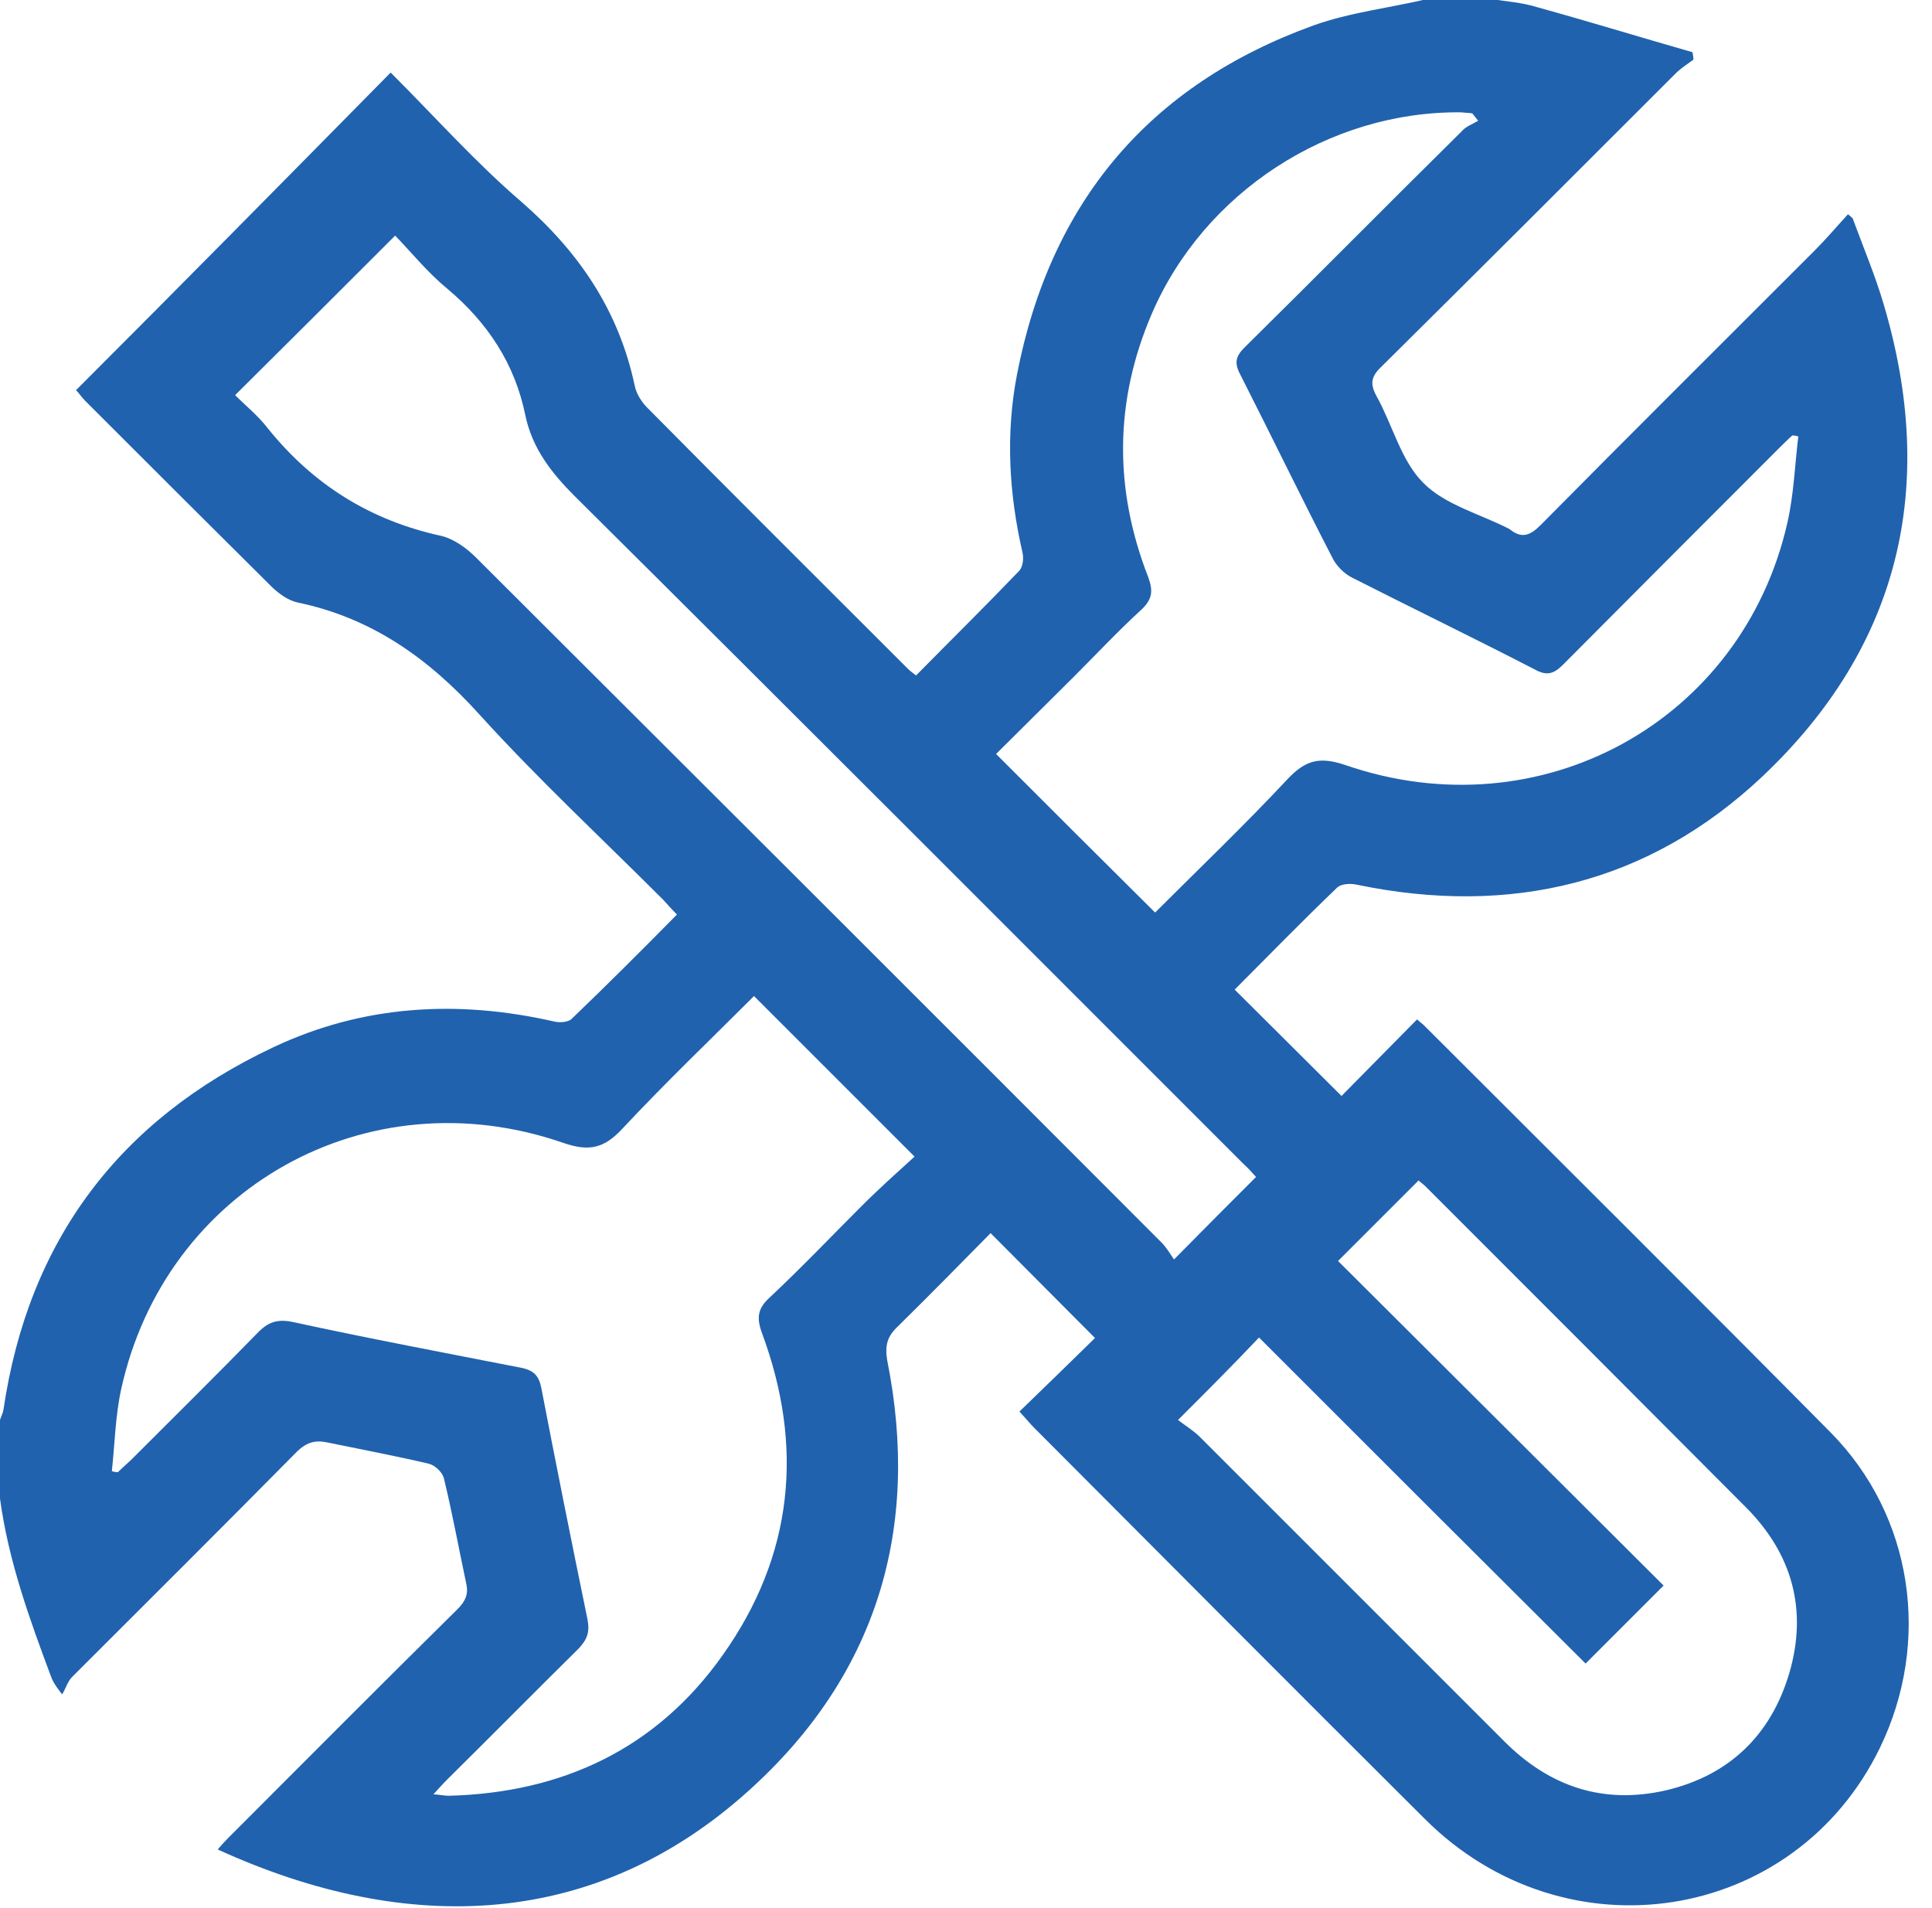 <svg width="81" height="80" viewBox="0 0 81 80" fill="none" xmlns="http://www.w3.org/2000/svg">
<g clip-path="url(#clip0_2381_610)">
<path d="M0 62.829C0 61.724 0 60.641 0 59.536C0.042 59.391 0.125 59.245 0.146 59.099C1.188 52.014 5.001 46.95 11.461 43.907C15.212 42.136 19.172 41.907 23.214 42.824C23.444 42.886 23.819 42.865 23.965 42.719C25.444 41.302 26.903 39.844 28.382 38.343C28.153 38.114 27.986 37.926 27.82 37.739C25.236 35.155 22.568 32.675 20.109 29.966C17.984 27.611 15.587 25.903 12.462 25.257C12.086 25.173 11.711 24.902 11.42 24.631C8.794 22.027 6.189 19.422 3.563 16.796C3.418 16.65 3.313 16.483 3.188 16.358C7.606 11.941 11.982 7.502 16.379 3.042C18.276 4.939 19.943 6.814 21.86 8.461C24.277 10.565 25.944 13.024 26.611 16.171C26.674 16.504 26.903 16.858 27.132 17.088C30.758 20.755 34.405 24.381 38.052 28.028C38.135 28.111 38.239 28.195 38.406 28.32C39.864 26.84 41.323 25.402 42.74 23.923C42.886 23.756 42.928 23.402 42.865 23.152C42.303 20.693 42.157 18.213 42.636 15.712C44.032 8.502 48.158 3.563 55.077 1.063C56.598 0.521 58.244 0.333 59.849 -0.042C60.745 -0.042 61.62 -0.042 62.516 -0.042C63.162 0.063 63.808 0.104 64.413 0.292C66.601 0.896 68.768 1.563 70.956 2.188C70.977 2.292 70.998 2.396 70.998 2.501C70.768 2.667 70.518 2.834 70.31 3.022C66.184 7.148 62.058 11.274 57.911 15.379C57.473 15.796 57.432 16.108 57.723 16.629C58.39 17.838 58.745 19.317 59.661 20.234C60.578 21.172 62.058 21.547 63.267 22.172C63.287 22.193 63.308 22.193 63.329 22.214C63.808 22.589 64.162 22.443 64.579 22.027C68.393 18.171 72.227 14.358 76.061 10.524C76.562 10.023 77.02 9.482 77.478 8.982C77.624 9.107 77.687 9.148 77.687 9.19C78.124 10.378 78.625 11.566 78.979 12.774C81.23 20.38 79.667 27.09 73.894 32.55C69.122 37.051 63.329 38.427 56.89 37.093C56.619 37.031 56.223 37.051 56.056 37.218C54.577 38.635 53.139 40.115 51.764 41.49C53.243 42.969 54.702 44.407 56.244 45.95C57.244 44.928 58.328 43.845 59.411 42.74C59.536 42.844 59.599 42.907 59.682 42.969C65.371 48.658 71.081 54.327 76.749 60.057C80.208 63.558 80.979 68.83 78.812 73.29C75.228 80.646 65.642 82.146 59.745 76.27C54.264 70.81 48.804 65.329 43.345 59.849C43.178 59.682 43.011 59.474 42.74 59.182C43.886 58.078 44.97 57.015 45.908 56.098C44.449 54.639 43.011 53.181 41.532 51.701C40.281 52.972 38.968 54.306 37.635 55.619C37.197 56.035 37.093 56.41 37.197 57.036C38.614 64.121 36.739 70.268 31.383 75.082C25.006 80.834 17.15 81.209 9.127 77.541C9.273 77.374 9.398 77.228 9.544 77.083C12.753 73.873 15.942 70.664 19.172 67.476C19.505 67.142 19.651 66.851 19.547 66.392C19.234 64.913 18.963 63.433 18.609 61.974C18.547 61.724 18.234 61.433 17.984 61.37C16.567 61.037 15.129 60.766 13.712 60.474C13.212 60.37 12.857 60.474 12.462 60.849C9.336 64.017 6.168 67.163 3.022 70.31C2.834 70.498 2.751 70.81 2.605 71.039C2.292 70.643 2.209 70.477 2.146 70.31C1.25 67.913 0.354 65.454 0 62.829ZM18.171 75.228C18.463 75.249 18.651 75.29 18.817 75.29C23.59 75.165 27.528 73.311 30.3 69.393C33.259 65.225 33.717 60.662 31.946 55.889C31.717 55.264 31.758 54.868 32.258 54.41C33.592 53.16 34.842 51.847 36.134 50.555C36.864 49.825 37.635 49.138 38.343 48.492C36.03 46.179 33.842 43.991 31.612 41.761C29.799 43.574 27.903 45.387 26.111 47.304C25.34 48.138 24.715 48.304 23.59 47.908C15.379 45.074 6.939 49.825 5.085 58.224C4.835 59.349 4.814 60.537 4.689 61.683C4.772 61.704 4.855 61.724 4.939 61.724C5.126 61.558 5.314 61.37 5.501 61.203C7.273 59.432 9.044 57.682 10.794 55.889C11.232 55.431 11.628 55.285 12.295 55.431C15.462 56.119 18.672 56.723 21.86 57.348C22.36 57.453 22.589 57.661 22.693 58.182C23.319 61.433 23.965 64.663 24.631 67.893C24.736 68.434 24.611 68.747 24.256 69.122C22.422 70.935 20.61 72.769 18.776 74.582C18.588 74.769 18.422 74.957 18.171 75.228ZM61.974 5.064C61.891 4.96 61.808 4.855 61.724 4.751C61.578 4.73 61.412 4.73 61.266 4.71C55.723 4.647 50.471 8.065 48.283 13.17C46.721 16.817 46.7 20.505 48.138 24.194C48.346 24.756 48.325 25.111 47.867 25.548C46.887 26.444 45.97 27.424 45.033 28.361C43.928 29.466 42.824 30.55 41.761 31.612C44.011 33.863 46.2 36.051 48.429 38.26C50.263 36.426 52.18 34.592 53.993 32.654C54.743 31.863 55.327 31.717 56.39 32.071C64.579 34.905 73.04 30.258 74.936 21.922C75.207 20.735 75.249 19.505 75.395 18.296C75.311 18.276 75.228 18.255 75.145 18.255C74.936 18.442 74.728 18.651 74.54 18.838C71.54 21.839 68.539 24.84 65.538 27.861C65.163 28.236 64.871 28.361 64.35 28.07C61.808 26.757 59.224 25.507 56.681 24.215C56.348 24.048 56.015 23.715 55.848 23.36C54.535 20.818 53.285 18.234 51.993 15.692C51.743 15.212 51.805 14.941 52.18 14.566C55.223 11.566 58.224 8.523 61.266 5.522C61.433 5.314 61.724 5.21 61.974 5.064ZM52.66 49.346C52.514 49.179 52.326 48.971 52.118 48.783C42.782 39.448 33.446 30.091 24.09 20.797C23.11 19.818 22.318 18.797 22.027 17.421C21.589 15.254 20.443 13.524 18.755 12.107C17.921 11.42 17.234 10.565 16.567 9.878C14.275 12.17 12.086 14.358 9.857 16.567C10.294 17.004 10.815 17.421 11.232 17.963C13.128 20.318 15.525 21.818 18.484 22.464C19.026 22.589 19.568 22.985 19.963 23.381C29.549 32.946 39.135 42.511 48.7 52.097C48.909 52.305 49.075 52.597 49.221 52.805C50.471 51.534 51.555 50.451 52.66 49.346ZM49.388 59.536C49.721 59.786 50.055 59.995 50.326 60.266C54.577 64.517 58.828 68.768 63.079 73.019C64.975 74.915 67.226 75.665 69.852 75.061C72.498 74.436 74.249 72.748 75.019 70.143C75.791 67.497 75.145 65.142 73.186 63.183C68.726 58.703 64.246 54.222 59.766 49.742C59.661 49.638 59.536 49.555 59.474 49.492C58.349 50.617 57.286 51.68 56.098 52.868C60.641 57.39 65.225 61.974 69.747 66.476C68.664 67.559 67.58 68.643 66.476 69.747C61.933 65.225 57.348 60.641 52.785 56.077C51.701 57.223 50.638 58.286 49.388 59.536Z" fill="#2062AE"/>
</g>
<defs>
<clipPath id="clip0_2381_610">
<rect width="80.042" height="80" fill="white"/>
</clipPath>
</defs>
</svg>
